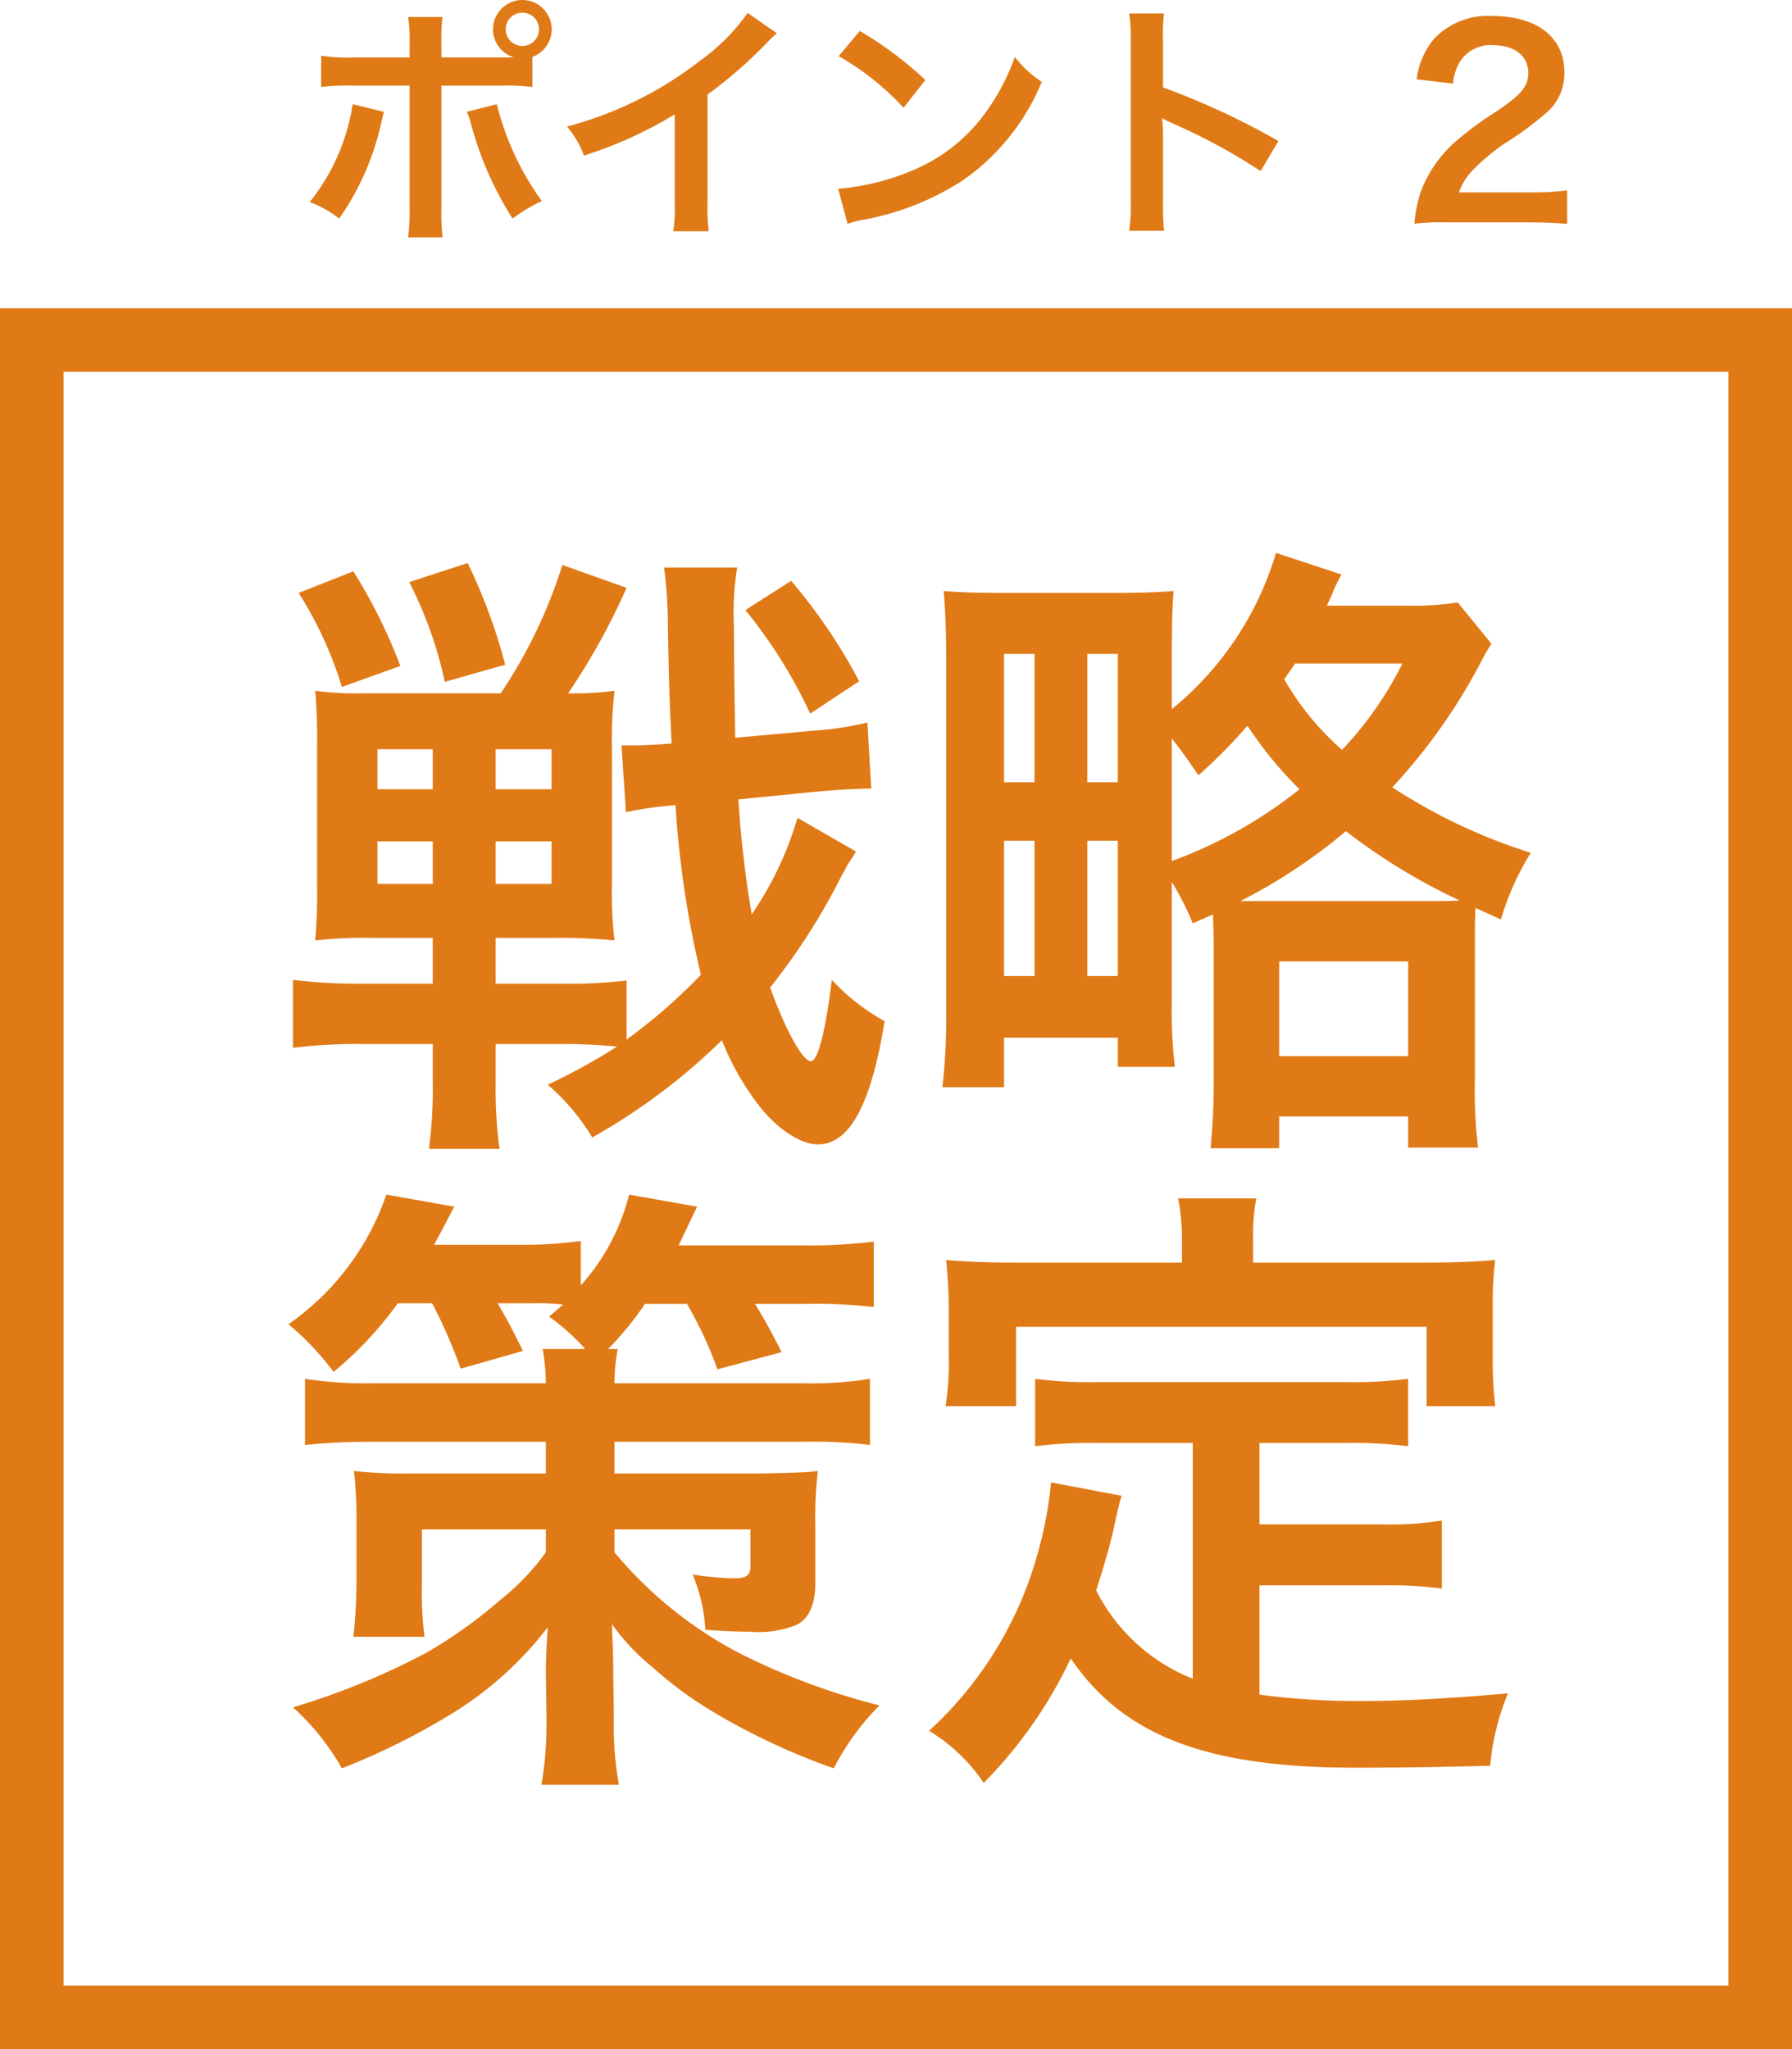 <svg xmlns="http://www.w3.org/2000/svg" width="141" height="161.26" viewBox="0 0 141 161.26"><g transform="translate(-375 -4171.74)"><path d="M-39.27-12.74V-13.8a15.935,15.935,0,0,1,.08-2.12h-2.7a11.35,11.35,0,0,1,.12,2.06v1.12h-4.4a12.836,12.836,0,0,1-2.56-.14v2.46a17.059,17.059,0,0,1,2.52-.1h4.44V-.84a14.894,14.894,0,0,1-.12,2.26h2.72a15.445,15.445,0,0,1-.1-2.24v-9.7h4.62a17.217,17.217,0,0,1,2.54.1v-2.36a2.33,2.33,0,0,0,1.52-2.18,2.318,2.318,0,0,0-2.32-2.3,2.313,2.313,0,0,0-2.3,2.3,2.292,2.292,0,0,0,1.62,2.2c-.48.02-.68.02-1.1.02Zm6.36-3.52a1.3,1.3,0,0,1,1.32,1.3,1.319,1.319,0,0,1-1.32,1.32,1.315,1.315,0,0,1-1.3-1.32A1.3,1.3,0,0,1-32.91-16.26Zm-13.34,7.2a16.248,16.248,0,0,1-3.38,7.7,8.723,8.723,0,0,1,2.32,1.3,21.136,21.136,0,0,0,3.36-7.78c.04-.18.08-.3.08-.34.02-.04.04-.16.08-.28Zm8.98.6a5.117,5.117,0,0,1,.32.92A26.677,26.677,0,0,0-33.67-.06a13.225,13.225,0,0,1,2.3-1.38,22.06,22.06,0,0,1-3.54-7.62Zm22.1-7.78a16,16,0,0,1-3.72,3.74,29.208,29.208,0,0,1-10.5,5.2,7.523,7.523,0,0,1,1.34,2.28,32.4,32.4,0,0,0,7.14-3.24v7.04A11.249,11.249,0,0,1-21.03.94h2.8a15.129,15.129,0,0,1-.1-2.22V-9.82a35.367,35.367,0,0,0,4.72-4.12,8.238,8.238,0,0,1,.74-.7Zm7.16,3.4a21,21,0,0,1,5.1,4.06l1.72-2.18a28.326,28.326,0,0,0-5.16-3.86Zm.7,13.2A7.08,7.08,0,0,1-5.99.02a21.6,21.6,0,0,0,7.62-3,17.553,17.553,0,0,0,6.34-7.84,8.624,8.624,0,0,1-2.12-1.96,16.7,16.7,0,0,1-2.04,4,13.362,13.362,0,0,1-5.94,4.9A19.057,19.057,0,0,1-8.05-2.4ZM17.59.9a21.986,21.986,0,0,1-.08-2.22V-6.6a10.34,10.34,0,0,0-.08-1.36,6.462,6.462,0,0,0,.68.34A47.319,47.319,0,0,1,25.19-3.8l1.4-2.36a58.759,58.759,0,0,0-9.08-4.22V-14.1a13.407,13.407,0,0,1,.08-2.1H14.85a12.855,12.855,0,0,1,.12,2.04V-1.34A13.473,13.473,0,0,1,14.85.9ZM46.29.24c1.28,0,2.08.04,3.02.12V-2.28a21.014,21.014,0,0,1-2.92.16h-5.6a4.821,4.821,0,0,1,1.14-1.8,17.5,17.5,0,0,1,2.38-2,25.038,25.038,0,0,0,3.36-2.46,4.06,4.06,0,0,0,1.42-3.2c0-2.74-2.16-4.42-5.66-4.42a5.815,5.815,0,0,0-4.58,1.78,6,6,0,0,0-1.38,3.2l2.86.34a3.8,3.8,0,0,1,.62-1.84,2.826,2.826,0,0,1,2.54-1.18c1.7,0,2.76.84,2.76,2.2,0,1.02-.56,1.68-2.4,2.94a27.542,27.542,0,0,0-3.3,2.42,9.871,9.871,0,0,0-2.74,3.92A10.219,10.219,0,0,0,37.29.34a18.432,18.432,0,0,1,2.58-.1Z" transform="translate(449 4189)" fill="#e07a16"/><path d="M-8.25-21.9a26.927,26.927,0,0,1-3.6,7.6,84.759,84.759,0,0,1-1.05-9.05l6.05-.6c2.1-.2,2.8-.2,3.95-.25h.45l-.3-5.2a25.323,25.323,0,0,1-4.35.65l-6.05.55c-.05-3.15-.1-6.15-.1-8.7A22.724,22.724,0,0,1-13-41.6h-5.75a34.1,34.1,0,0,1,.3,4.35c.05,3.65.15,6.85.3,9.5-1.2.1-2.25.15-3.1.15h-.85l.35,5.25a31.284,31.284,0,0,1,3.9-.55,78.156,78.156,0,0,0,2,13.35,43.436,43.436,0,0,1-5.85,5.1V-9.1a37.241,37.241,0,0,1-5.1.25H-32v-3.6h4.65a41.72,41.72,0,0,1,4.7.2,32.115,32.115,0,0,1-.2-4.45V-27.3a34.663,34.663,0,0,1,.2-4.6,23.244,23.244,0,0,1-3.65.2A52.342,52.342,0,0,0-21.7-40l-5.05-1.8A39.07,39.07,0,0,1-31.6-31.7H-42.35a24.091,24.091,0,0,1-3.85-.2,42.337,42.337,0,0,1,.15,4.3v11.1a40.518,40.518,0,0,1-.15,4.25,34.182,34.182,0,0,1,4.6-.2h4.65v3.6h-5.6a41.079,41.079,0,0,1-5.4-.3V-3.8a41.664,41.664,0,0,1,5.5-.3h5.5v2.9a35.835,35.835,0,0,1-.3,5.35h5.55a35.537,35.537,0,0,1-.3-5.3V-4.1h5.2a43.53,43.53,0,0,1,4.35.2,47.394,47.394,0,0,1-5.45,3,17.353,17.353,0,0,1,3.5,4.15A48.164,48.164,0,0,0-14.2-4.4,20.986,20.986,0,0,0-11,1.1c1.4,1.65,3.1,2.7,4.35,2.7,2.5,0,4.2-3.15,5.25-9.7A16.741,16.741,0,0,1-5.55-9.15c-.5,4.1-1.1,6.4-1.65,6.4-.65,0-2.05-2.55-3.2-5.8A50.517,50.517,0,0,0-4.75-17.4a6.169,6.169,0,0,0,.4-.75c.5-.75.5-.75.7-1.1Zm-28.7-5.4v3.15H-41.3V-27.3Zm4.95,0h4.4v3.15H-32Zm-4.95,7.25v3.35H-41.3v-3.35Zm4.95,0h4.4v3.35H-32ZM-47.5-39.6a30.287,30.287,0,0,1,3.4,7.4l4.6-1.65a41.392,41.392,0,0,0-3.7-7.45Zm8.7-.85A31.86,31.86,0,0,1-36-32.6l4.75-1.35a43.807,43.807,0,0,0-2.95-8Zm35.4,7.8a43.221,43.221,0,0,0-5.35-7.9l-3.6,2.3a38.633,38.633,0,0,1,5.1,8.15ZM24.45-14.3c0,.85.05,1.3.05,2.25v10.7a52.6,52.6,0,0,1-.25,5.45h5.4V1.6H39.8V4.05h5.5a36.687,36.687,0,0,1-.25-5.45V-12.1c0-1.35,0-1.95.05-2.7.7.3,1,.45,2,.9a20.951,20.951,0,0,1,2.35-5.25,43.978,43.978,0,0,1-10.9-5.15,45.293,45.293,0,0,0,7.2-10.3c.25-.45.35-.6.6-1L43.7-38.85a22.361,22.361,0,0,1-4,.25H33.4c.3-.65.35-.75.45-1a13.212,13.212,0,0,1,.7-1.45l-5.15-1.7a25.081,25.081,0,0,1-8.2,12.3v-4.4c0-2,.05-4.1.15-4.9-1.35.1-2.5.15-4.9.15H8.05c-2,0-3.7-.05-4.8-.15.1,1.1.2,2.9.2,5.05V-6.65A47.165,47.165,0,0,1,3.15-.7H8V-4.6h8.95v2.3h4.5a34.412,34.412,0,0,1-.25-5v-9.55a22.045,22.045,0,0,1,1.65,3.25ZM21.2-28.15c.9,1.15,1.2,1.6,2.1,2.9a40.289,40.289,0,0,0,3.85-3.9,30.786,30.786,0,0,0,4.1,5A35.75,35.75,0,0,1,21.2-18.5Zm7,12.8H26.6a43.428,43.428,0,0,0,8.3-5.5,46.951,46.951,0,0,0,8.95,5.45c-.75.05-1.25.05-2.6.05Zm11.15-18.7a28.279,28.279,0,0,1-4.75,6.8,21.635,21.635,0,0,1-4.55-5.55c.3-.45.45-.65.85-1.25ZM8-34.8h2.4v10.1H8Zm6.55,0h2.4v10.1h-2.4ZM8-20.1h2.4V-9.45H8Zm6.55,0h2.4V-9.45h-2.4Zm15.1,9.5H39.8v7.45H29.65ZM-37,16.3a40.252,40.252,0,0,1,2.25,5.15l4.9-1.4c-.85-1.7-1.15-2.3-2-3.75h2.9a19.345,19.345,0,0,1,2.25.1c-.4.35-.55.5-1.1.95a17.79,17.79,0,0,1,2.85,2.55H-28.3a16.545,16.545,0,0,1,.25,2.7H-41.7a31.974,31.974,0,0,1-5.3-.35v5.2c1.55-.15,3.25-.25,5.3-.25h13.65v2.5H-38.8a36.347,36.347,0,0,1-4.35-.2,33.228,33.228,0,0,1,.2,4.05v4.4a38.472,38.472,0,0,1-.25,4.6h5.6a27.062,27.062,0,0,1-.2-4.05V34.1h9.75v1.8a18.844,18.844,0,0,1-3.65,3.8,36.2,36.2,0,0,1-5.75,4.1,56.919,56.919,0,0,1-10.5,4.3,19.08,19.08,0,0,1,3.85,4.8,54.7,54.7,0,0,0,8.4-4.15,27.913,27.913,0,0,0,7.8-6.95c-.1,1.3-.15,2.85-.15,3.5l.05,3.65v.55a27.9,27.9,0,0,1-.4,4.7h6.1a25.521,25.521,0,0,1-.4-5.2l-.05-3.8c0-1.35-.05-2-.1-3.65A16.615,16.615,0,0,0-19.7,44.9a29.725,29.725,0,0,0,4.55,3.4A52.254,52.254,0,0,0-5.4,52.9a20.189,20.189,0,0,1,3.6-4.95,53.725,53.725,0,0,1-11-4.1,32.176,32.176,0,0,1-9.85-7.95V34.1h10.7V37c0,.75-.35.95-1.4.95a26.489,26.489,0,0,1-3.15-.3,13.128,13.128,0,0,1,1,4.35c1.4.1,2.6.15,3.5.15a7.989,7.989,0,0,0,3.7-.55c.95-.5,1.45-1.6,1.45-3.25v-4.7a31.379,31.379,0,0,1,.2-4.15c-.6.1-2.15.15-4.65.2H-22.65V27.2H-7.9a38.536,38.536,0,0,1,5.35.25v-5.2a29.565,29.565,0,0,1-5.35.35H-22.65a15.435,15.435,0,0,1,.25-2.7h-.75a25.165,25.165,0,0,0,2.9-3.55h3.3a30.919,30.919,0,0,1,2.4,5.15l5.05-1.35c-.7-1.4-1.35-2.6-2.1-3.8h4.1a39.171,39.171,0,0,1,5.25.25V11.45a42.2,42.2,0,0,1-5.5.3H-17.6c.45-.95.45-.95,1.45-3.05l-5.35-.95a16.912,16.912,0,0,1-3.8,7.15V11.4a33.51,33.51,0,0,1-4.85.3h-6.7c.9-1.65,1.4-2.65,1.6-3l-5.35-.95a20.557,20.557,0,0,1-7.7,10.2,22.643,22.643,0,0,1,3.55,3.75,28.552,28.552,0,0,0,5.05-5.4ZM22.85,45.85a14.489,14.489,0,0,1-7.6-6.95c.75-2.35,1.05-3.5,1.3-4.5.45-2.05.45-2.1.7-2.95L11.7,30.4a30.993,30.993,0,0,1-1,5.4A29.6,29.6,0,0,1,2.1,49.95a13.609,13.609,0,0,1,4.3,4.1,35.42,35.42,0,0,0,6.85-9.8c4.1,6.05,10.65,8.6,22.35,8.6,3.95,0,6.55-.05,10.65-.15a19.448,19.448,0,0,1,1.4-5.7c-5.1.45-8.5.6-11.4.6a58.449,58.449,0,0,1-8.15-.5V38.5h9.45a33.753,33.753,0,0,1,4.9.25V33.4a25.647,25.647,0,0,1-4.9.3H28.1V27.3h6.55a35.846,35.846,0,0,1,5.15.25v-5.3a35.006,35.006,0,0,1-5.15.25H15.5a33.509,33.509,0,0,1-5.05-.25v5.3a35.594,35.594,0,0,1,5.05-.25h7.35ZM22,13.1H8.95c-2,0-3.7-.05-5.5-.2.1,1.15.2,2.4.2,3.7v3.85A22.1,22.1,0,0,1,3.4,24.4H8.95V18.15h32.3V24.4h5.4a32.283,32.283,0,0,1-.2-3.9V16.6a27.51,27.51,0,0,1,.2-3.7c-1.85.15-3.55.2-5.55.2H27.6V11.2a15.182,15.182,0,0,1,.25-3.15H21.7a16.181,16.181,0,0,1,.3,3.2Z" transform="translate(446 4258)" fill="#e07a16"/><path d="M5,5V132H136V5H5M0,0H141V137H0Z" transform="translate(375 4196)" fill="#e07a16"/></g></svg>